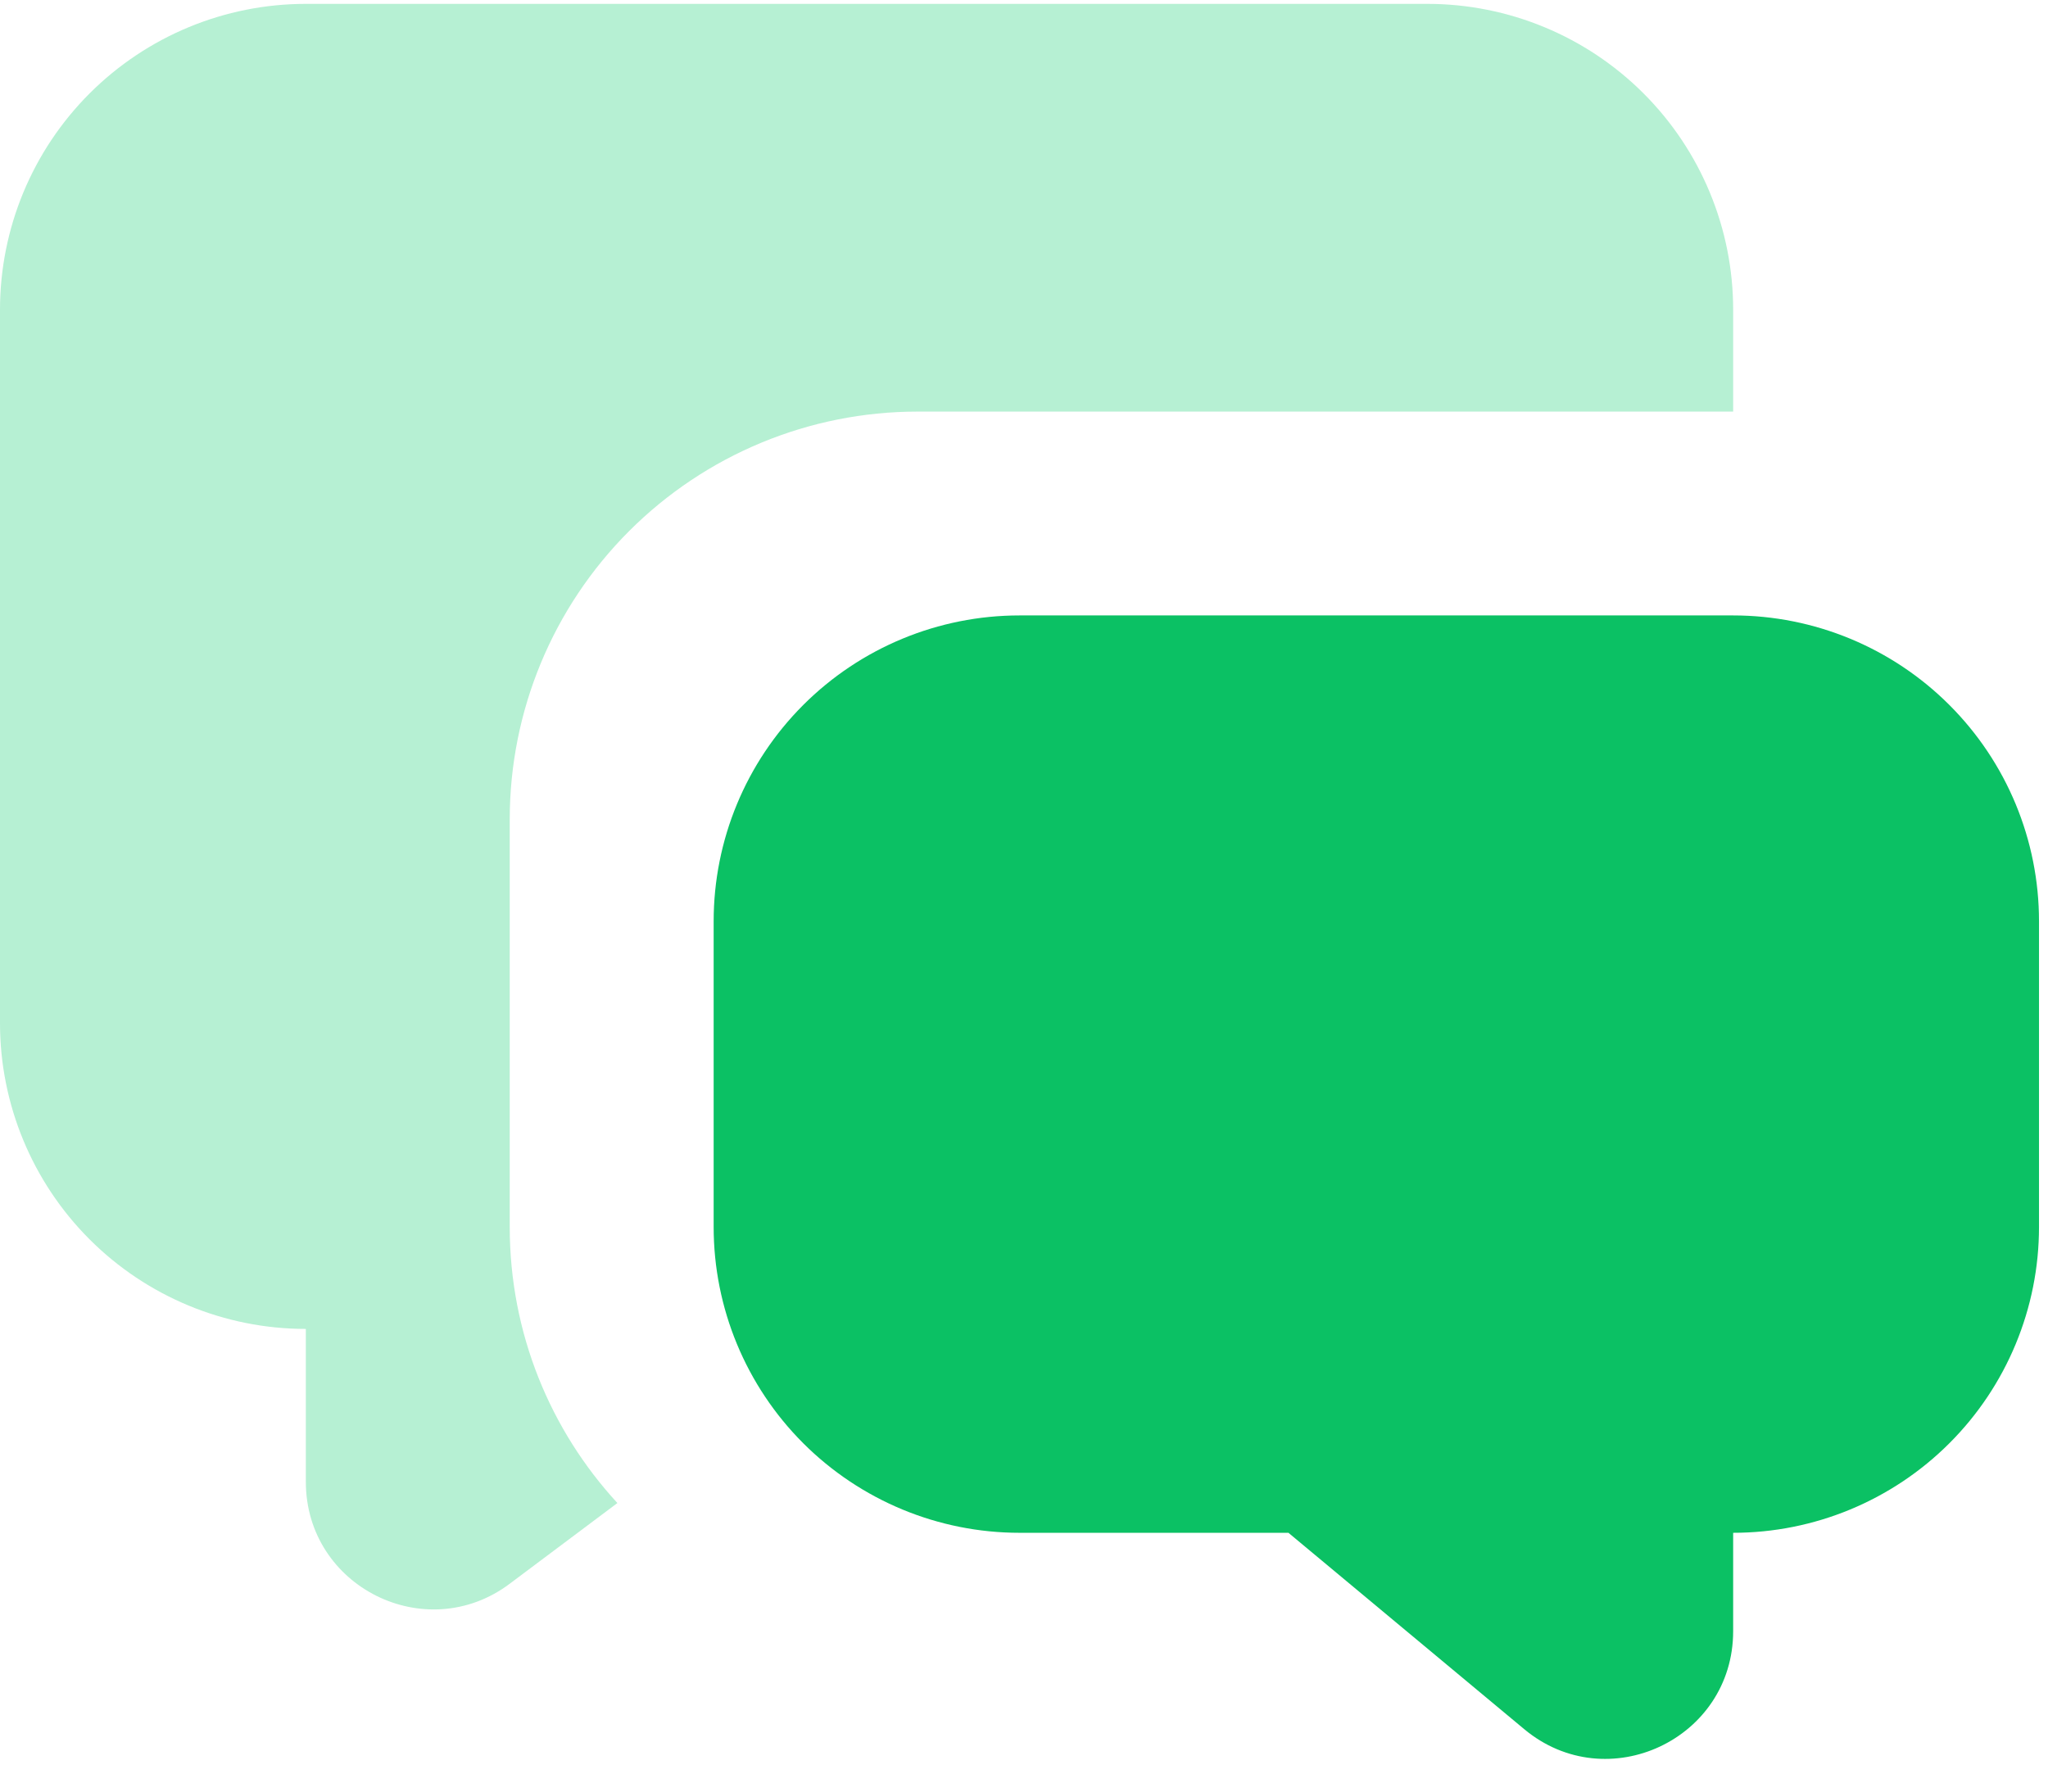 <svg xmlns="http://www.w3.org/2000/svg" width="56" height="49" viewBox="0 0 56 49" fill="none"><path d="M47.391 16.832C49.609 16.832 51.736 17.713 53.304 19.282C54.873 20.85 55.754 22.977 55.754 25.195V33.558C55.754 35.776 54.873 37.904 53.304 39.472C51.736 41.04 49.609 41.922 47.391 41.922V44.614C47.391 47.569 43.945 49.184 41.676 47.291L35.231 41.922H27.877C25.659 41.922 23.532 41.04 21.963 39.472C20.395 37.904 19.514 35.776 19.514 33.558V25.195C19.514 22.977 20.395 20.85 21.963 19.282C23.532 17.713 25.659 16.832 27.877 16.832H47.391Z" fill="#0BC164"></path><path d="M39.028 0.106C41.246 0.106 43.373 0.987 44.941 2.555C46.51 4.124 47.391 6.251 47.391 8.469V11.257H25.089C22.132 11.257 19.296 12.432 17.204 14.523C15.113 16.614 13.938 19.45 13.938 22.408V33.559C13.938 36.469 15.054 39.123 16.882 41.108L13.938 43.315C11.642 45.038 8.363 43.399 8.363 40.528V36.346C6.145 36.346 4.018 35.465 2.45 33.897C0.881 32.328 0 30.201 0 27.983V8.469C0 6.251 0.881 4.124 2.45 2.555C4.018 0.987 6.145 0.106 8.363 0.106H39.028Z" fill="#B6F0D3"></path></svg>